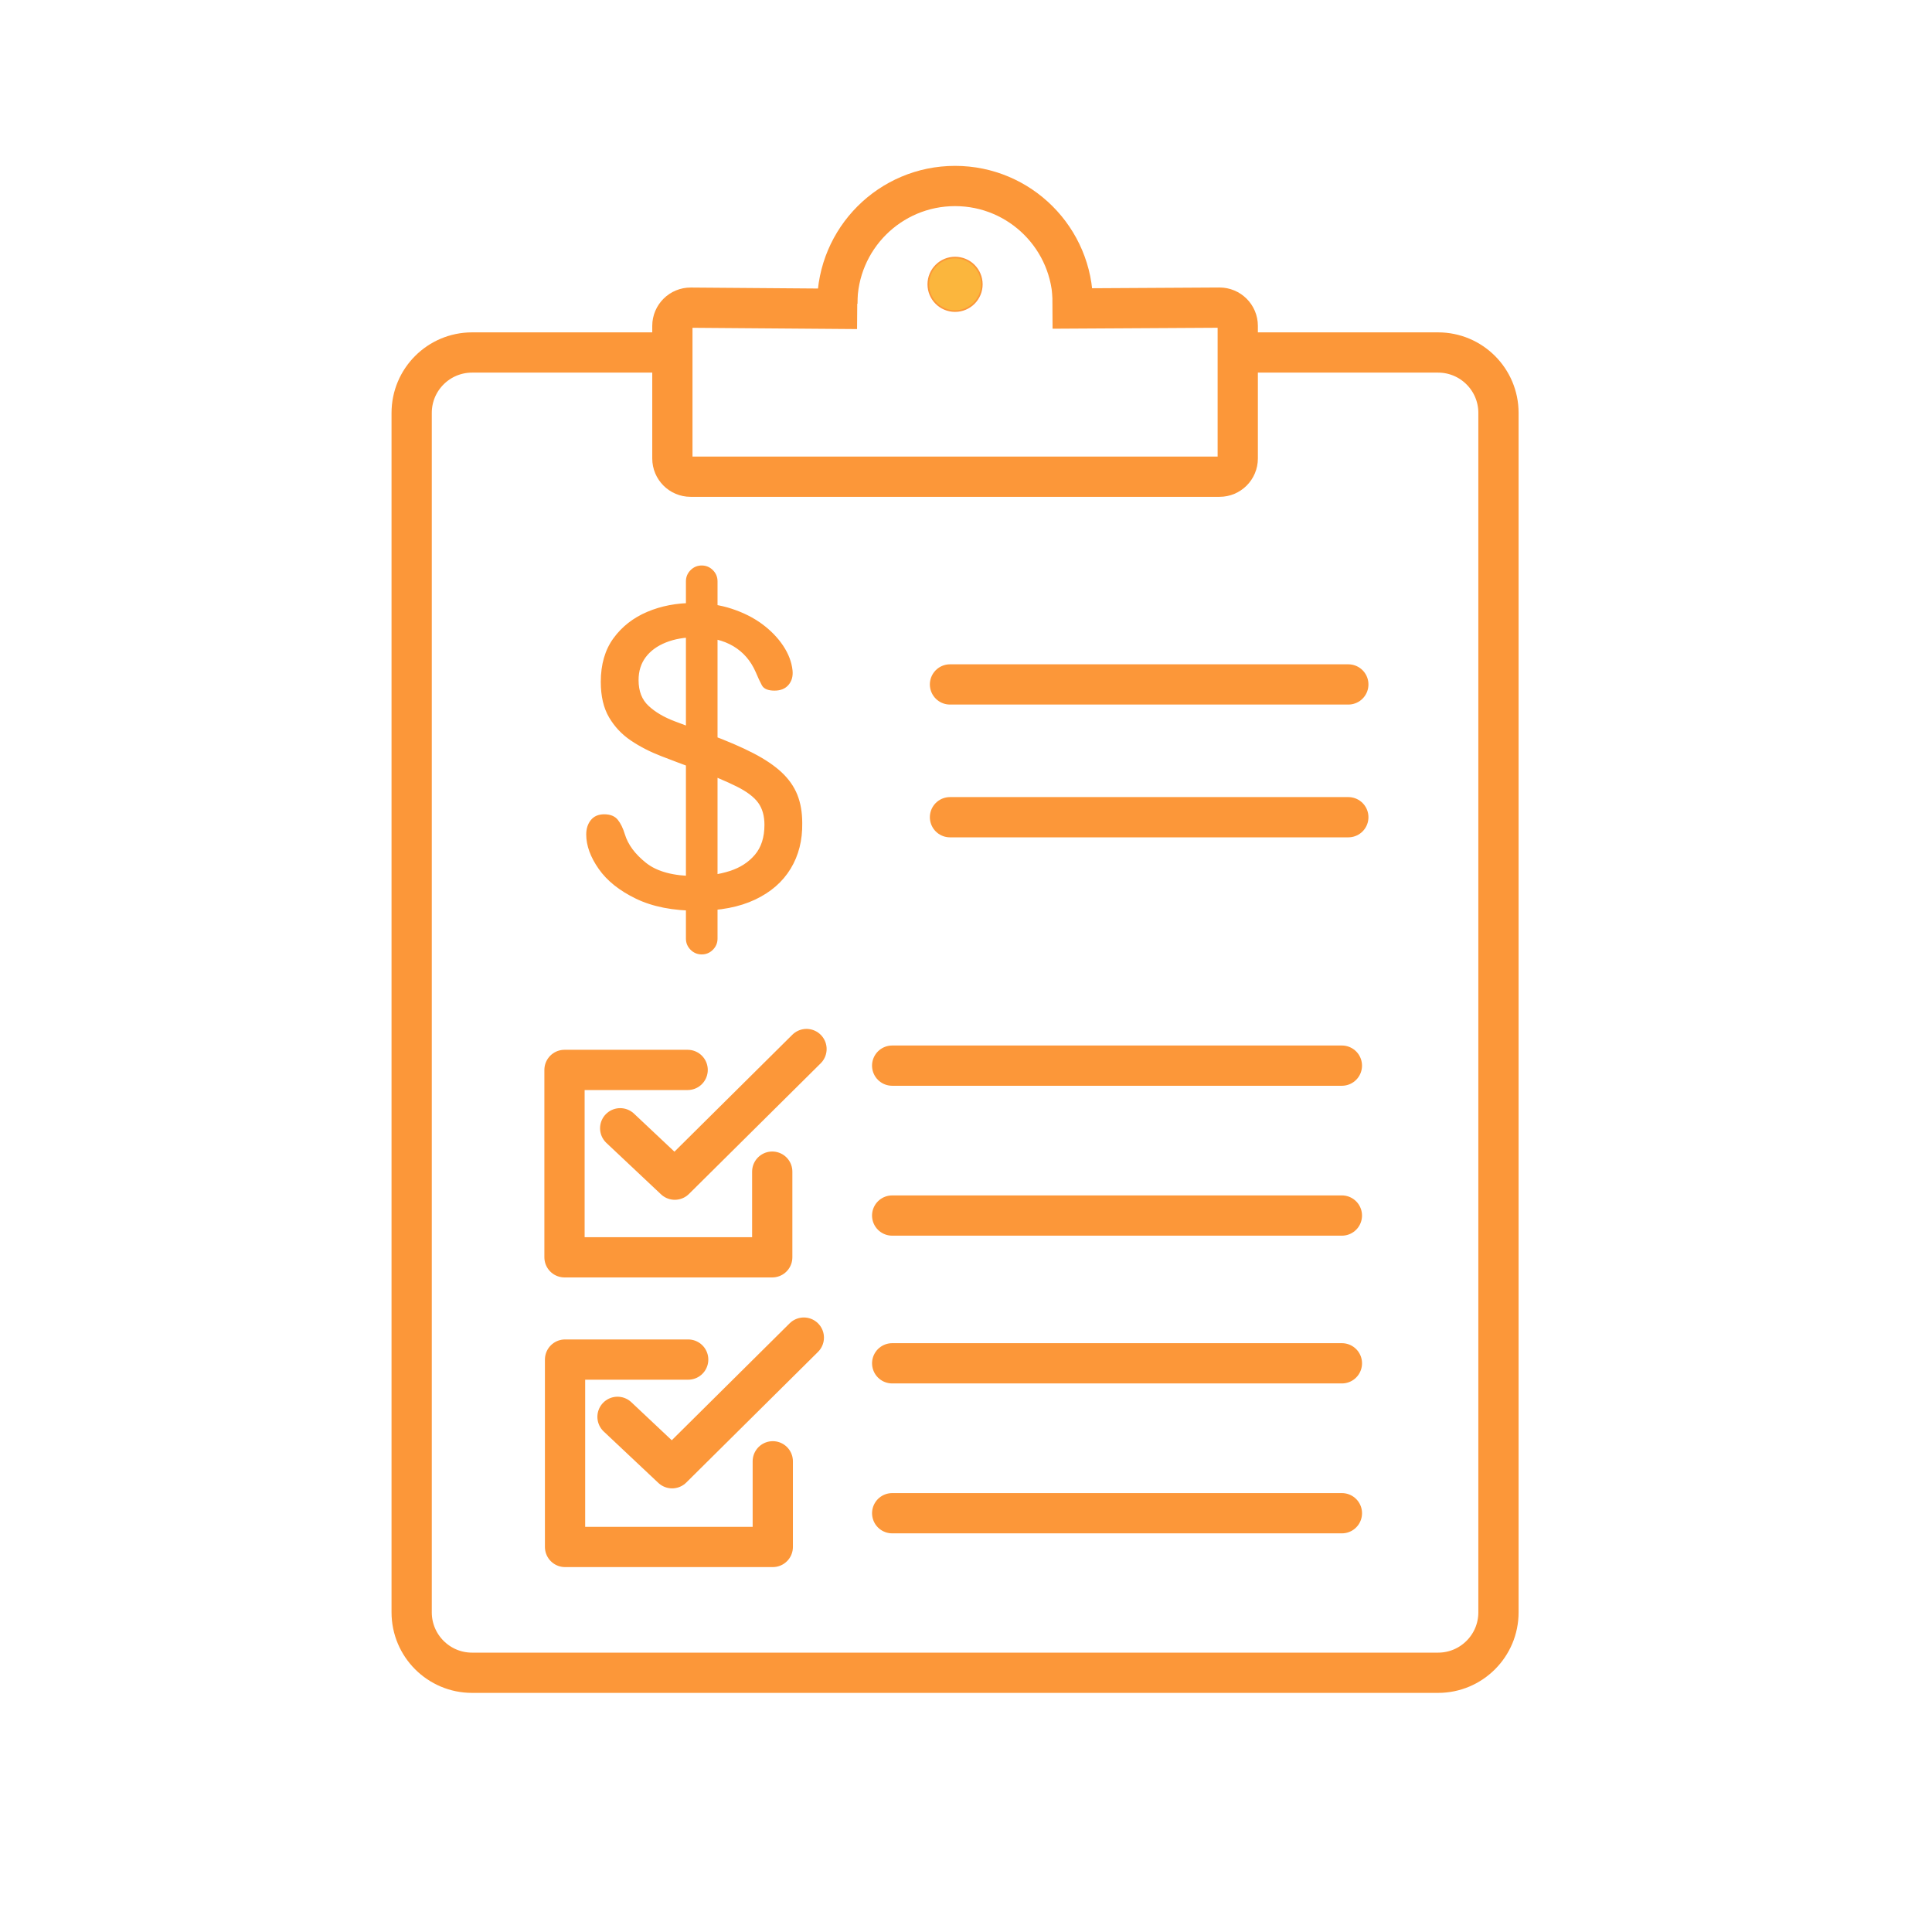 <?xml version="1.0" encoding="UTF-8"?><svg id="Layer_9" xmlns="http://www.w3.org/2000/svg" viewBox="0 0 1200 1200"><defs><style>.cls-1{fill:#fbb63d;}.cls-1,.cls-2,.cls-3,.cls-4{stroke:#fc9739;}.cls-1,.cls-4{stroke-miterlimit:10;}.cls-2{fill:#fc9739;}.cls-3{stroke-linecap:round;stroke-linejoin:round;}.cls-3,.cls-4{fill:none;stroke-width:25px;}</style></defs><path class="cls-4" d="M775.537,218.939h117.663c20.723,0,37.522,16.799,37.522,37.522v745.002c0,20.723-16.799,37.522-37.522,37.522H293.213c-20.723,0-37.522-16.799-37.522-37.522V256.461c0-20.723,16.799-37.522,37.522-37.522h129.386"/><path class="cls-4" d="M653.695,191.671l103.713-.599c6.275-.036,11.381,5.04,11.381,11.315v82.387c0,6.249-5.066,11.315-11.315,11.315h-328.533c-6.249,0-11.315-5.066-11.315-11.315v-82.365c0-6.283,5.119-11.363,11.403-11.315l103.401.799"/><path class="cls-4" d="M520.048,188.685c0-40.405,32.754-73.159,73.159-73.159s73.159,32.754,73.159,73.159"/><circle class="cls-1" cx="593.207" cy="176.595" r="16.627"/><line class="cls-3" x1="590.055" y1="425.115" x2="837.465" y2="425.115"/><line class="cls-3" x1="590.055" y1="507.585" x2="837.465" y2="507.585"/><line class="cls-3" x1="554.14" y1="661.884" x2="833.475" y2="661.884"/><line class="cls-3" x1="554.14" y1="754.995" x2="833.475" y2="754.995"/><line class="cls-3" x1="554.15" y1="846.777" x2="833.484" y2="846.777"/><line class="cls-3" x1="554.15" y1="939.888" x2="833.484" y2="939.888"/><path class="cls-2" d="M433.116,565.181c-14.98,0-27.584-2.466-37.812-7.398-10.231-4.932-17.903-11.05-23.016-18.357-5.116-7.304-7.672-14.338-7.672-21.098,0-3.469.912-6.346,2.74-8.632,1.823-2.281,4.474-3.425,7.945-3.425,3.652,0,6.345,1.096,8.083,3.288,1.734,2.192,3.151,5.116,4.247,8.769,2.008,6.575,6.482,12.604,13.427,18.084,6.939,5.479,17.262,8.22,30.962,8.22,7.672,0,14.796-1.049,21.372-3.151,6.575-2.098,11.871-5.522,15.892-10.274,4.016-4.748,6.028-11.051,6.028-18.906,0-5.66-1.327-10.318-3.974-13.975-2.649-3.651-7.171-7.076-13.562-10.274-6.396-3.194-15.164-6.893-26.305-11.097-6.943-2.557-13.837-5.159-20.686-7.81-6.85-2.646-13.062-5.844-18.632-9.59-5.574-3.742-10.048-8.494-13.426-14.248-3.383-5.754-5.069-13.015-5.069-21.783,0-10.775,2.603-19.727,7.809-26.852s12.1-12.51,20.688-16.166c8.584-3.652,18.084-5.481,28.496-5.481,8.584,0,16.482,1.19,23.701,3.562,7.214,2.376,13.469,5.527,18.769,9.453,5.296,3.93,9.59,8.356,12.878,13.289,3.288,4.932,5.206,9.958,5.754,15.069.364,3.473-.411,6.35-2.329,8.631-1.918,2.286-4.705,3.426-8.356,3.426-3.836,0-6.303-1.002-7.398-3.015-1.096-2.008-2.376-4.748-3.836-8.22-3.108-7.124-7.809-12.557-14.111-16.303-6.302-3.742-14.11-5.617-23.427-5.617-7.124,0-13.426,1.096-18.906,3.288-5.479,2.191-9.727,5.3-12.74,9.315-3.015,4.021-4.521,8.862-4.521,14.523,0,6.944,2.098,12.377,6.302,16.303,4.2,3.931,9.681,7.171,16.44,9.727,6.756,2.56,14.063,5.3,21.92,8.22,10.776,4.019,19.77,7.903,26.989,11.645,7.214,3.746,13.015,7.673,17.398,11.782,4.385,4.11,7.578,8.679,9.591,13.7,2.008,5.026,3.014,10.823,3.014,17.399.18,10.596-2.192,19.959-7.124,28.085-4.933,8.13-12.24,14.479-21.92,19.043-9.685,4.567-21.557,6.85-35.62,6.85ZM435.856,592.307c-2.561,0-4.753-.916-6.576-2.74-1.828-1.828-2.74-4.019-2.74-6.576v-221.94c0-2.556.912-4.748,2.74-6.576,1.823-1.824,4.016-2.74,6.576-2.74,2.556,0,4.748.916,6.576,2.74,1.823,1.828,2.739,4.021,2.739,6.576v221.94c0,2.557-.916,4.748-2.739,6.576-1.828,1.824-4.021,2.74-6.576,2.74Z"/><polyline class="cls-3" points="427.11 664.544 350.625 664.544 350.625 780.933 479.651 780.933 479.651 727.727"/><polyline class="cls-3" points="427.445 844.456 350.96 844.456 350.96 960.845 479.986 960.845 479.986 907.639"/><polyline class="cls-3" points="385.209 700.789 419.129 732.713 500.934 651.572"/><polyline class="cls-3" points="383.549 880.026 417.468 911.95 499.274 830.81"/></svg>